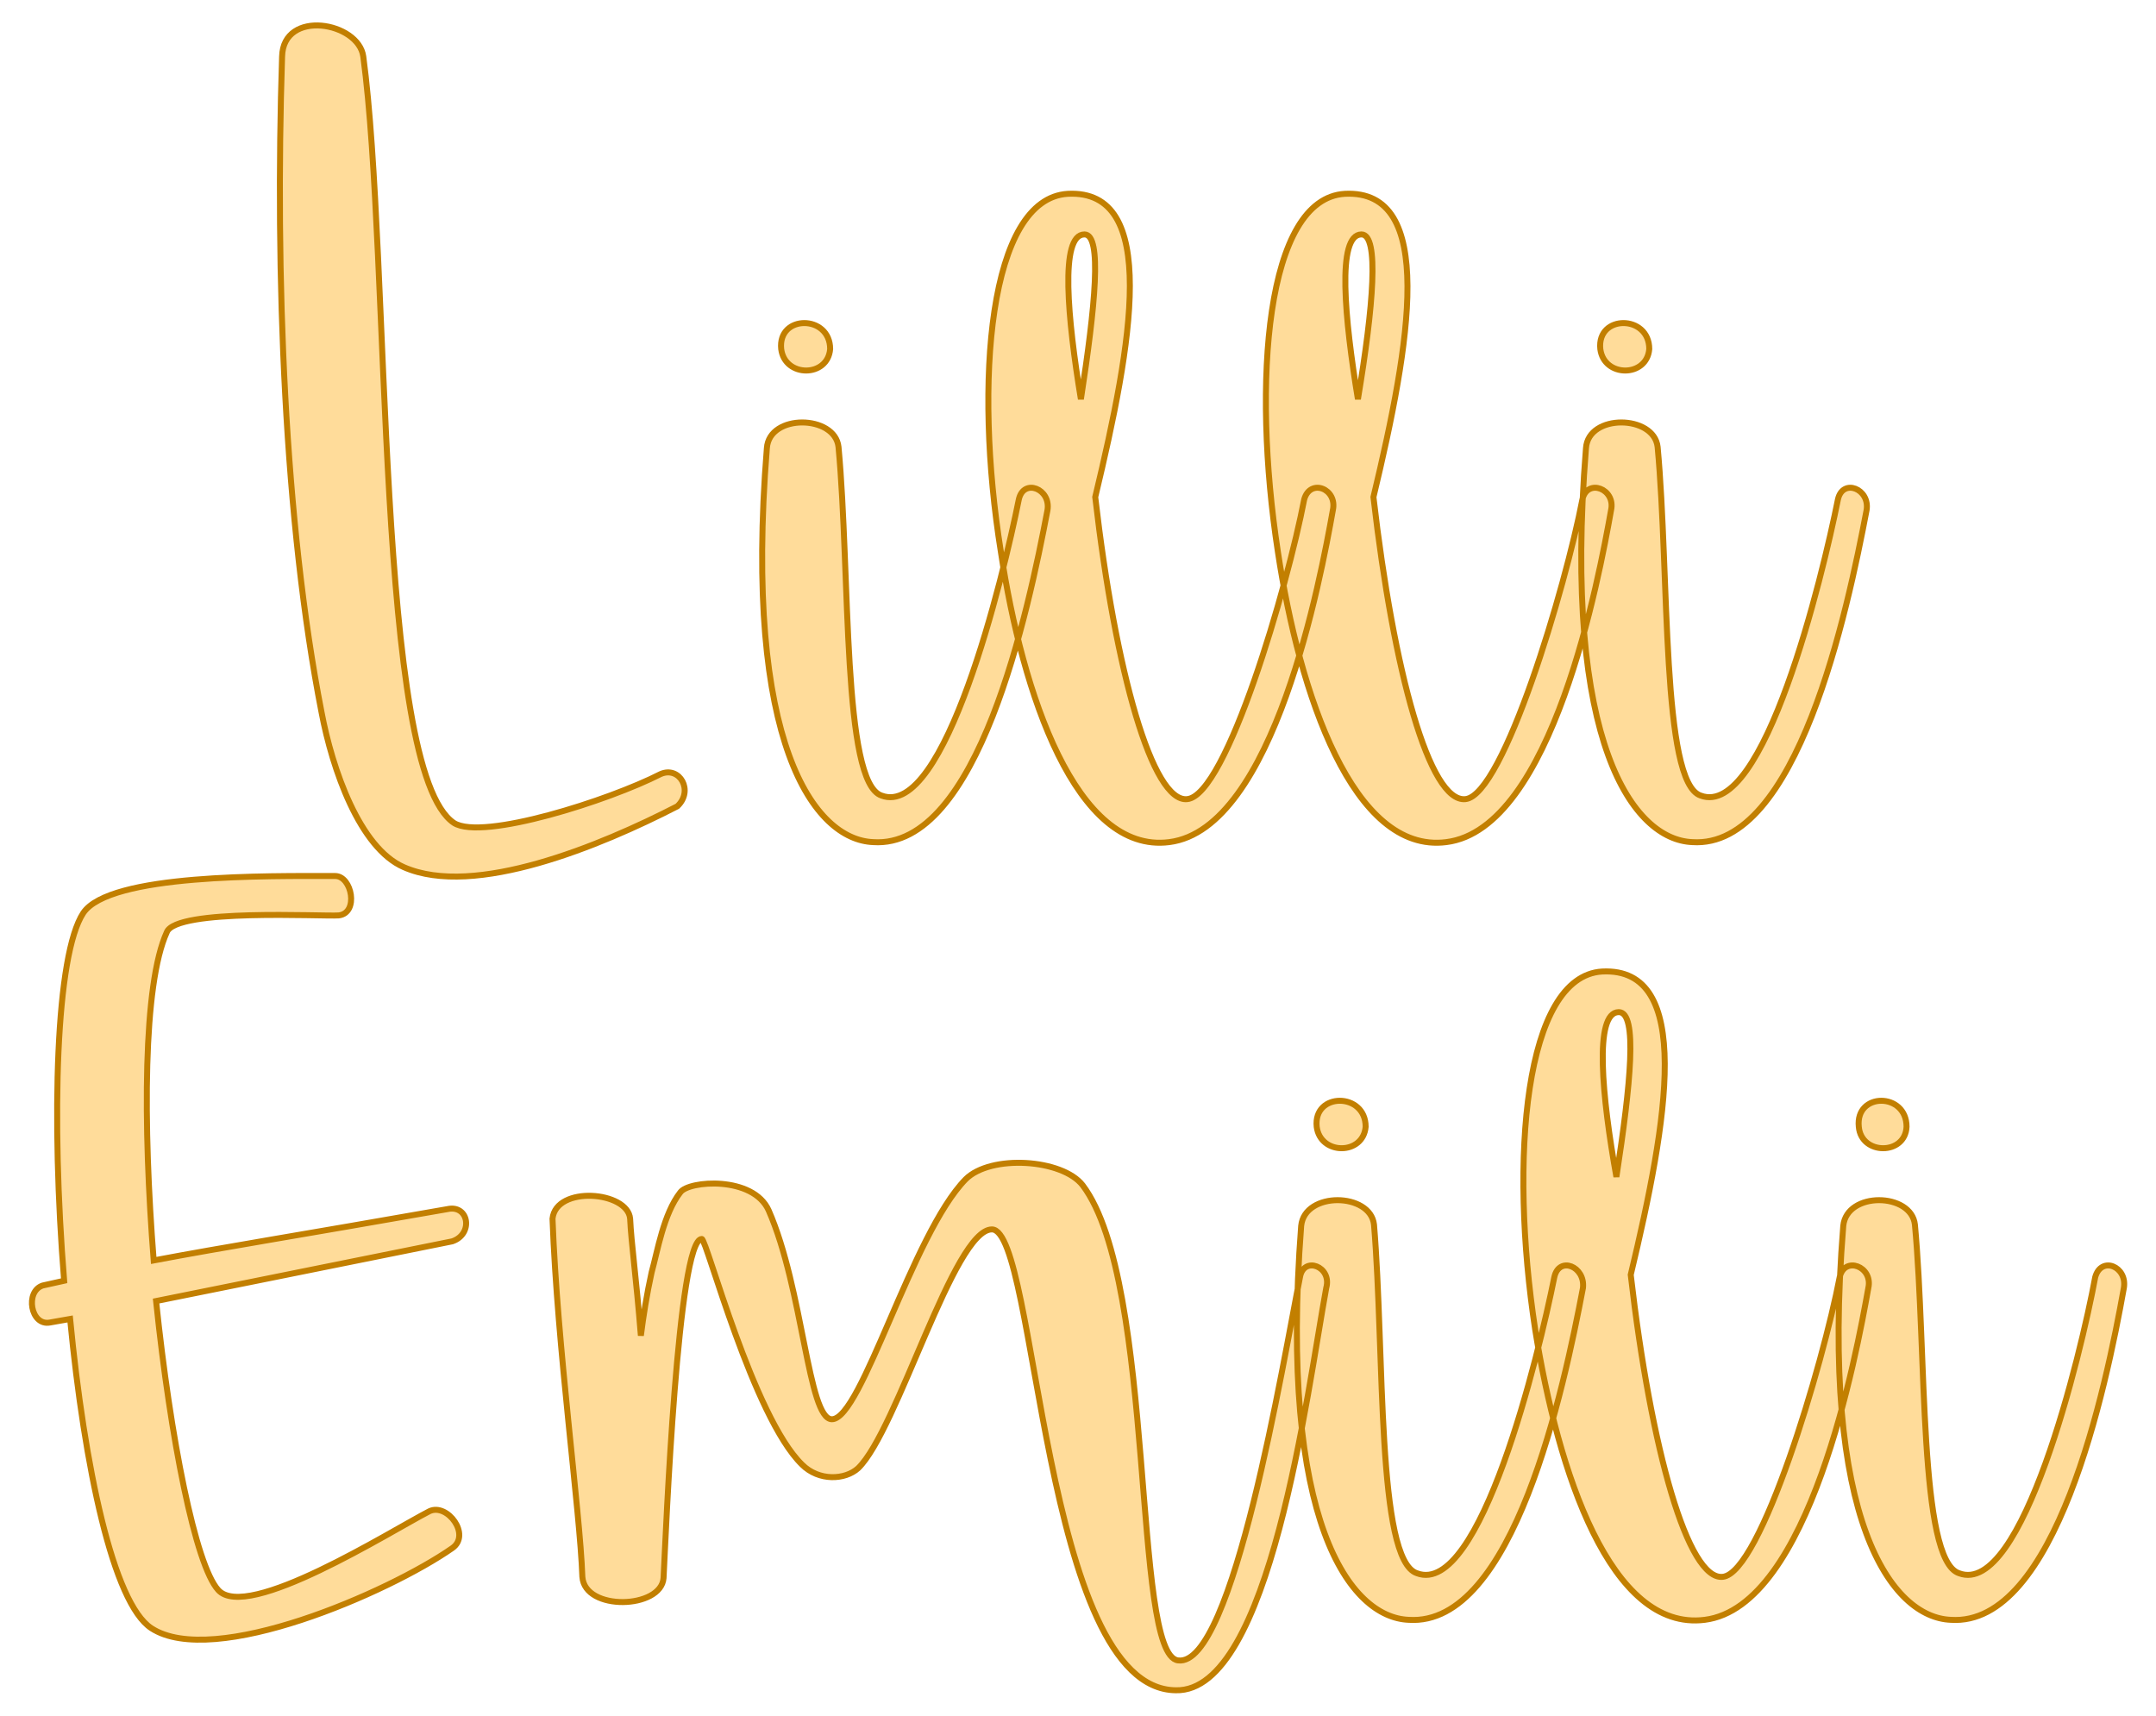 <?xml version="1.0" encoding="UTF-8" standalone="no"?><!DOCTYPE svg PUBLIC "-//W3C//DTD SVG 1.1//EN" "http://www.w3.org/Graphics/SVG/1.1/DTD/svg11.dtd"><svg xmlns="http://www.w3.org/2000/svg" xmlns:xlink="http://www.w3.org/1999/xlink" version="1.1" width="200mm" height="159.191mm" viewBox="346.681 160.603 28.637 22.794" xml:space="preserve">
<desc>Created with Fabric.js 3.4.0</desc>
<defs>
</defs>
<g operation_id="97306605120618496" width="28.637" height="22.794" transform="matrix(1 0 0 1 361 172)" id="2">
<rect style="stroke: rgb(0,0,0); stroke-width: 0; stroke-dasharray: none; stroke-linecap: butt; stroke-dashoffset: 0; stroke-linejoin: miter; stroke-miterlimit: 4; fill: rgb(255,255,255); fill-opacity: 0; fill-rule: nonzero; opacity: 1;" x="-14.319" y="-11.397" rx="1" ry="1" width="28.637" height="22.794"/>
</g>
<g operation_id="97306605095444480" width="12.894" height="15.82" transform="matrix(1.586 0 0 1.586 360.023 165.065)" id="Txt-4">
<filter id="SVGID_0" y="-23.034%" height="146.068%" x="-23.723%" width="147.445%">
	<feGaussianBlur in="SourceAlpha" stdDeviation="0.14"/>
	<feOffset dx="0.2" dy="0.2" result="oBlur"/>
	<feFlood flood-color="rgb(194,127,0)" flood-opacity="1"/>
	<feComposite in2="oBlur" operator="in"/>
	<feMerge>
		<feMergeNode/>
		<feMergeNode in="SourceGraphic"/>
	</feMerge>
</filter>
		
<path d="M-6.05-2.34C-6.11-0.52-6.03 1.57-5.72 3.15C-5.63 3.63-5.40 4.29-5.03 4.45C-4.44 4.71-3.38 4.27-2.74 3.94C-2.60 3.81-2.72 3.60-2.88 3.67C-3.31 3.89-4.37 4.23-4.61 4.08C-5.27 3.64-5.14-0.63-5.37-2.34C-5.41-2.63-6.04-2.74-6.05-2.34ZM-1.03 3.85C-1.36 3.74-1.29 2.00-1.39 0.93C-1.42 0.66-1.97 0.65-1.99 0.94C-2.19 3.42-1.59 4.22-1.10 4.24C-0.22 4.30 0.20 2.30 0.36 1.46C0.39 1.28 0.16 1.19 0.12 1.37C-0.01 2.02-0.50 4.05-1.03 3.85ZM-1.46 0.11C-1.46-0.18-1.90-0.18-1.87 0.11C-1.84 0.35-1.48 0.35-1.46 0.11ZM0.53-1.19C-0.13-1.15-0.26 0.38-0.03 1.81C0.15 3.00 0.60 4.34 1.38 4.24C2.26 4.13 2.65 2.02 2.75 1.46C2.79 1.28 2.56 1.19 2.51 1.37C2.37 2.10 1.86 3.85 1.53 3.88C1.24 3.91 0.93 2.82 0.76 1.35C1.07 0.06 1.30-1.23 0.53-1.19ZM0.67-0.85C0.82-0.85 0.76-0.25 0.64 0.53C0.53-0.14 0.46-0.85 0.67-0.85ZM2.85-1.19C2.19-1.15 2.07 0.38 2.29 1.81C2.47 3.00 2.92 4.34 3.70 4.24C4.59 4.13 4.98 2.02 5.08 1.46C5.12 1.28 4.88 1.19 4.84 1.37C4.70 2.10 4.18 3.85 3.86 3.88C3.56 3.91 3.26 2.82 3.09 1.35C3.40 0.06 3.62-1.23 2.85-1.19ZM2.99-0.85C3.14-0.85 3.09-0.25 2.96 0.53C2.85-0.14 2.78-0.85 2.99-0.85ZM5.83 3.85C5.50 3.74 5.57 2.00 5.47 0.93C5.44 0.66 4.89 0.65 4.87 0.94C4.67 3.42 5.27 4.22 5.76 4.24C6.64 4.30 7.06 2.30 7.22 1.46C7.25 1.28 7.02 1.19 6.98 1.37C6.85 2.02 6.36 4.05 5.83 3.85ZM5.40 0.11C5.40-0.18 4.96-0.18 4.99 0.11C5.02 0.35 5.38 0.35 5.40 0.11Z" style="stroke: rgb(194, 127, 0); stroke-width: 0.05; stroke-dasharray: none; stroke-linecap: butt; stroke-dashoffset: 0; stroke-linejoin: miter; stroke-miterlimit: 4; fill: rgb(255, 220, 154); fill-rule: nonzero; opacity: 1;"/></g>
<g operation_id="97306605095444480" width="16.982" height="15.82" transform="matrix(1.586 0 0 1.586 360.205 175.396)" id="Txt-10">
<filter id="SVGID_0" y="-23.034%" height="146.068%" x="-22.827%" width="145.653%">
	<feGaussianBlur in="SourceAlpha" stdDeviation="0.14"/>
	<feOffset dx="0.2" dy="0.2" result="oBlur"/>
	<feFlood flood-color="rgb(194,127,0)" flood-opacity="1"/>
	<feComposite in2="oBlur" operator="in"/>
	<feMerge>
		<feMergeNode/>
		<feMergeNode in="SourceGraphic"/>
	</feMerge>
</filter>
		
<path d="M-5.72-1.99C-6.28-1.99-7.61-2.01-7.83-1.68C-8.06-1.33-8.10 0.04-7.99 1.40L-8.17 1.44C-8.32 1.49-8.27 1.78-8.11 1.75L-7.94 1.72C-7.82 2.96-7.58 4.10-7.26 4.31C-6.74 4.65-5.27 4.01-4.74 3.64C-4.58 3.53-4.78 3.26-4.93 3.33C-5.26 3.50-6.46 4.26-6.70 3.99C-6.89 3.78-7.10 2.72-7.22 1.57L-4.74 1.07C-4.56 1.01-4.60 0.76-4.78 0.80C-6.03 1.02-6.66 1.12-7.24 1.23C-7.33 0.09-7.33-1.08-7.13-1.52C-7.05-1.72-5.83-1.65-5.69-1.66C-5.52-1.68-5.58-1.99-5.72-1.99ZM-3.90 0.88C-3.86 1.96-3.67 3.32-3.65 3.88C-3.63 4.17-2.99 4.15-2.97 3.89C-2.95 3.50-2.85 1.05-2.65 1.05C-2.61 1.05-2.22 2.54-1.81 2.94C-1.67 3.08-1.45 3.07-1.34 2.97C-1.01 2.65-0.54 0.97-0.22 0.97C0.16 0.97 0.20 4.82 1.32 4.83C2.11 4.85 2.42 2.33 2.58 1.46C2.63 1.28 2.39 1.19 2.36 1.37C2.22 2.07 1.80 4.64 1.34 4.58C0.95 4.54 1.16 1.42 0.54 0.60C0.37 0.38-0.23 0.34-0.44 0.55C-0.89 1.01-1.31 2.56-1.56 2.56C-1.76 2.56-1.80 1.47-2.09 0.81C-2.22 0.52-2.76 0.56-2.83 0.66C-2.97 0.84-3.02 1.15-3.07 1.33C-3.11 1.51-3.14 1.70-3.16 1.86C-3.20 1.36-3.24 1.09-3.25 0.88C-3.27 0.65-3.87 0.60-3.90 0.88ZM3.34 3.85C3.00 3.74 3.07 2.00 2.98 0.93C2.95 0.66 2.40 0.65 2.37 0.94C2.18 3.42 2.78 4.22 3.27 4.24C4.15 4.30 4.57 2.30 4.73 1.46C4.75 1.28 4.53 1.19 4.49 1.37C4.36 2.02 3.87 4.05 3.34 3.85ZM2.91 0.11C2.91-0.18 2.47-0.18 2.50 0.11C2.53 0.35 2.89 0.35 2.91 0.11ZM4.89-1.19C4.24-1.15 4.11 0.38 4.33 1.81C4.52 3.00 4.96 4.34 5.75 4.24C6.63 4.13 7.02 2.02 7.12 1.46C7.16 1.28 6.92 1.19 6.88 1.37C6.74 2.10 6.22 3.85 5.90 3.88C5.61 3.91 5.30 2.82 5.13 1.35C5.44 0.06 5.66-1.23 4.89-1.19ZM5.03-0.85C5.19-0.85 5.13-0.25 5.01 0.53C4.89-0.14 4.82-0.85 5.03-0.85ZM7.88 3.85C7.54 3.74 7.61 2.00 7.51 0.93C7.48 0.66 6.94 0.65 6.91 0.94C6.71 3.42 7.32 4.22 7.81 4.24C8.69 4.30 9.11 2.30 9.26 1.46C9.29 1.28 9.07 1.19 9.02 1.37C8.90 2.02 8.41 4.05 7.88 3.85ZM7.44 0.11C7.44-0.18 7.01-0.18 7.04 0.11C7.06 0.35 7.43 0.35 7.44 0.11Z" style="stroke: rgb(194, 127, 0); stroke-width: 0.05; stroke-dasharray: none; stroke-linecap: butt; stroke-dashoffset: 0; stroke-linejoin: miter; stroke-miterlimit: 4; fill: rgb(255, 220, 154); fill-rule: nonzero; opacity: 1;"/></g>
</svg>